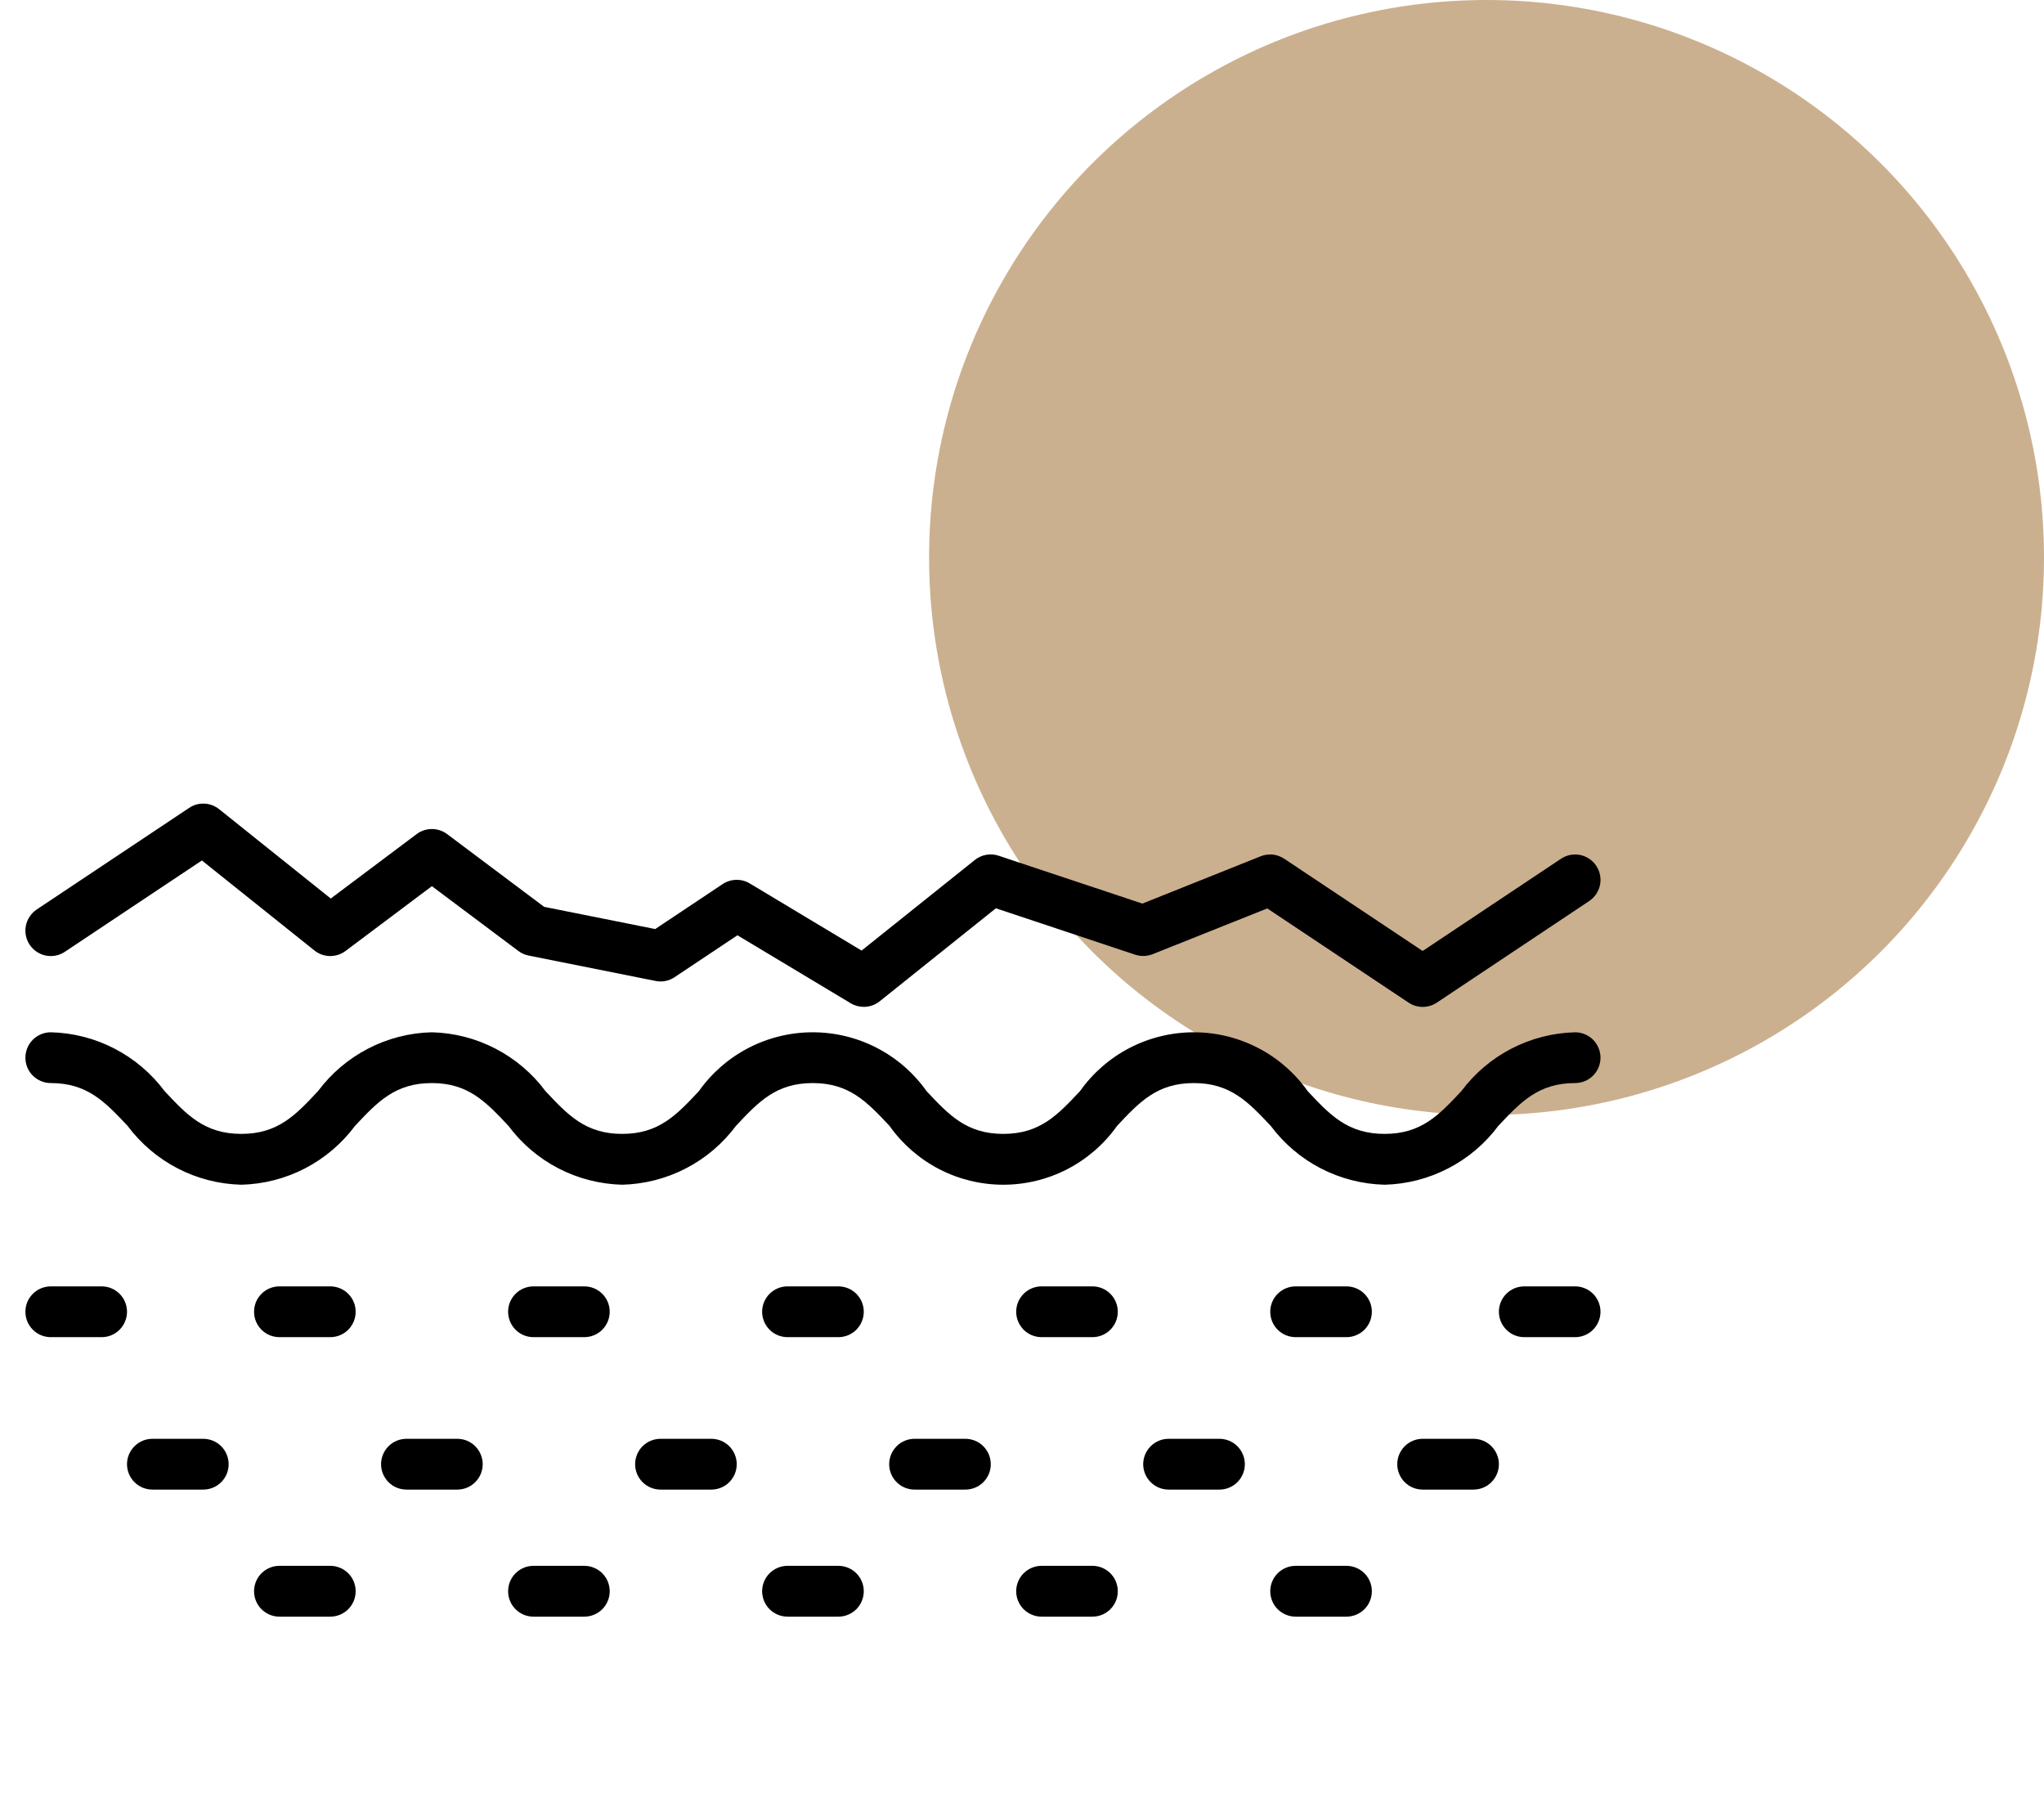 <svg width="44" height="39" viewBox="0 0 44 39" fill="none" xmlns="http://www.w3.org/2000/svg">
<circle cx="32" cy="12" r="12" fill="#CBB08F"/>
<path d="M29.805 25.5C29.327 25.488 28.858 25.368 28.433 25.149C28.009 24.93 27.64 24.616 27.354 24.233C26.869 23.719 26.488 23.312 25.698 23.312C24.909 23.312 24.529 23.719 24.047 24.233C23.769 24.625 23.402 24.944 22.976 25.165C22.55 25.385 22.077 25.5 21.597 25.5C21.117 25.5 20.644 25.385 20.218 25.165C19.792 24.944 19.425 24.625 19.147 24.233C18.665 23.719 18.284 23.312 17.494 23.312C16.705 23.312 16.325 23.719 15.843 24.233C15.557 24.616 15.189 24.93 14.764 25.149C14.34 25.368 13.871 25.488 13.393 25.5C12.916 25.488 12.447 25.368 12.023 25.149C11.599 24.93 11.23 24.616 10.945 24.233C10.462 23.719 10.082 23.312 9.294 23.312C8.506 23.312 8.124 23.719 7.643 24.233C7.357 24.616 6.989 24.929 6.565 25.149C6.141 25.368 5.673 25.488 5.195 25.5C4.718 25.488 4.249 25.369 3.825 25.149C3.401 24.93 3.032 24.616 2.746 24.233C2.262 23.719 1.881 23.312 1.094 23.312C0.949 23.312 0.81 23.255 0.707 23.152C0.604 23.05 0.547 22.911 0.547 22.766C0.547 22.621 0.604 22.482 0.707 22.379C0.81 22.276 0.949 22.219 1.094 22.219C1.571 22.23 2.04 22.35 2.464 22.57C2.888 22.789 3.257 23.102 3.543 23.485C4.024 24 4.406 24.406 5.195 24.406C5.985 24.406 6.364 24 6.846 23.485C7.132 23.102 7.5 22.79 7.924 22.57C8.348 22.351 8.816 22.23 9.294 22.219C9.771 22.23 10.24 22.35 10.664 22.57C11.088 22.789 11.457 23.102 11.742 23.485C12.225 24 12.605 24.406 13.393 24.406C14.182 24.406 14.563 24 15.045 23.485C15.322 23.094 15.69 22.774 16.116 22.554C16.542 22.334 17.015 22.219 17.495 22.219C17.975 22.219 18.448 22.334 18.874 22.554C19.3 22.774 19.668 23.094 19.945 23.485C20.427 24 20.809 24.406 21.597 24.406C22.386 24.406 22.766 24 23.249 23.485C23.526 23.094 23.894 22.774 24.32 22.554C24.746 22.334 25.219 22.219 25.699 22.219C26.179 22.219 26.652 22.334 27.078 22.554C27.505 22.774 27.872 23.094 28.149 23.485C28.632 24 29.013 24.406 29.805 24.406C30.597 24.406 30.976 24 31.458 23.485C31.744 23.102 32.113 22.789 32.537 22.57C32.961 22.351 33.429 22.231 33.906 22.219C34.051 22.219 34.19 22.276 34.293 22.379C34.395 22.482 34.453 22.621 34.453 22.766C34.453 22.911 34.395 23.05 34.293 23.152C34.19 23.255 34.051 23.312 33.906 23.312C33.118 23.312 32.736 23.719 32.254 24.233C31.968 24.616 31.599 24.929 31.175 25.148C30.751 25.368 30.282 25.488 29.805 25.5Z" fill="black"/>
<path d="M33.906 28.781H32.812C32.667 28.781 32.528 28.724 32.426 28.621C32.323 28.518 32.266 28.379 32.266 28.234C32.266 28.089 32.323 27.95 32.426 27.848C32.528 27.745 32.667 27.688 32.812 27.688H33.906C34.051 27.688 34.19 27.745 34.293 27.848C34.395 27.95 34.453 28.089 34.453 28.234C34.453 28.379 34.395 28.518 34.293 28.621C34.19 28.724 34.051 28.781 33.906 28.781Z" fill="black"/>
<path d="M28.984 28.781H27.891C27.746 28.781 27.607 28.724 27.504 28.621C27.401 28.518 27.344 28.379 27.344 28.234C27.344 28.089 27.401 27.95 27.504 27.848C27.607 27.745 27.746 27.688 27.891 27.688H28.984C29.129 27.688 29.268 27.745 29.371 27.848C29.474 27.95 29.531 28.089 29.531 28.234C29.531 28.379 29.474 28.518 29.371 28.621C29.268 28.724 29.129 28.781 28.984 28.781Z" fill="black"/>
<path d="M23.516 28.781H22.422C22.277 28.781 22.138 28.724 22.035 28.621C21.933 28.518 21.875 28.379 21.875 28.234C21.875 28.089 21.933 27.95 22.035 27.848C22.138 27.745 22.277 27.688 22.422 27.688H23.516C23.661 27.688 23.8 27.745 23.902 27.848C24.005 27.95 24.062 28.089 24.062 28.234C24.062 28.379 24.005 28.518 23.902 28.621C23.8 28.724 23.661 28.781 23.516 28.781Z" fill="black"/>
<path d="M18.047 28.781H16.953C16.808 28.781 16.669 28.724 16.566 28.621C16.464 28.518 16.406 28.379 16.406 28.234C16.406 28.089 16.464 27.95 16.566 27.848C16.669 27.745 16.808 27.688 16.953 27.688H18.047C18.192 27.688 18.331 27.745 18.434 27.848C18.536 27.95 18.594 28.089 18.594 28.234C18.594 28.379 18.536 28.518 18.434 28.621C18.331 28.724 18.192 28.781 18.047 28.781Z" fill="black"/>
<path d="M12.578 28.781H11.484C11.339 28.781 11.2 28.724 11.098 28.621C10.995 28.518 10.938 28.379 10.938 28.234C10.938 28.089 10.995 27.95 11.098 27.848C11.2 27.745 11.339 27.688 11.484 27.688H12.578C12.723 27.688 12.862 27.745 12.965 27.848C13.067 27.95 13.125 28.089 13.125 28.234C13.125 28.379 13.067 28.518 12.965 28.621C12.862 28.724 12.723 28.781 12.578 28.781Z" fill="black"/>
<path d="M7.109 28.781H6.016C5.871 28.781 5.731 28.724 5.629 28.621C5.526 28.518 5.469 28.379 5.469 28.234C5.469 28.089 5.526 27.95 5.629 27.848C5.731 27.745 5.871 27.688 6.016 27.688H7.109C7.254 27.688 7.394 27.745 7.496 27.848C7.599 27.95 7.656 28.089 7.656 28.234C7.656 28.379 7.599 28.518 7.496 28.621C7.394 28.724 7.254 28.781 7.109 28.781Z" fill="black"/>
<path d="M2.188 28.781H1.094C0.949 28.781 0.81 28.724 0.707 28.621C0.604 28.518 0.547 28.379 0.547 28.234C0.547 28.089 0.604 27.95 0.707 27.848C0.81 27.745 0.949 27.688 1.094 27.688H2.188C2.333 27.688 2.472 27.745 2.574 27.848C2.677 27.95 2.734 28.089 2.734 28.234C2.734 28.379 2.677 28.518 2.574 28.621C2.472 28.724 2.333 28.781 2.188 28.781Z" fill="black"/>
<path d="M4.375 32.062H3.281C3.136 32.062 2.997 32.005 2.895 31.902C2.792 31.8 2.734 31.661 2.734 31.516C2.734 31.371 2.792 31.232 2.895 31.129C2.997 31.026 3.136 30.969 3.281 30.969H4.375C4.52 30.969 4.659 31.026 4.762 31.129C4.864 31.232 4.922 31.371 4.922 31.516C4.922 31.661 4.864 31.8 4.762 31.902C4.659 32.005 4.52 32.062 4.375 32.062Z" fill="black"/>
<path d="M9.844 32.062H8.75C8.605 32.062 8.466 32.005 8.363 31.902C8.261 31.8 8.203 31.661 8.203 31.516C8.203 31.371 8.261 31.232 8.363 31.129C8.466 31.026 8.605 30.969 8.75 30.969H9.844C9.989 30.969 10.128 31.026 10.23 31.129C10.333 31.232 10.391 31.371 10.391 31.516C10.391 31.661 10.333 31.8 10.23 31.902C10.128 32.005 9.989 32.062 9.844 32.062Z" fill="black"/>
<path d="M15.312 32.062H14.219C14.074 32.062 13.935 32.005 13.832 31.902C13.729 31.8 13.672 31.661 13.672 31.516C13.672 31.371 13.729 31.232 13.832 31.129C13.935 31.026 14.074 30.969 14.219 30.969H15.312C15.457 30.969 15.597 31.026 15.699 31.129C15.802 31.232 15.859 31.371 15.859 31.516C15.859 31.661 15.802 31.8 15.699 31.902C15.597 32.005 15.457 32.062 15.312 32.062Z" fill="black"/>
<path d="M20.781 32.062H19.688C19.543 32.062 19.403 32.005 19.301 31.902C19.198 31.8 19.141 31.661 19.141 31.516C19.141 31.371 19.198 31.232 19.301 31.129C19.403 31.026 19.543 30.969 19.688 30.969H20.781C20.926 30.969 21.065 31.026 21.168 31.129C21.27 31.232 21.328 31.371 21.328 31.516C21.328 31.661 21.27 31.8 21.168 31.902C21.065 32.005 20.926 32.062 20.781 32.062Z" fill="black"/>
<path d="M26.25 32.062H25.156C25.011 32.062 24.872 32.005 24.77 31.902C24.667 31.8 24.609 31.661 24.609 31.516C24.609 31.371 24.667 31.232 24.77 31.129C24.872 31.026 25.011 30.969 25.156 30.969H26.25C26.395 30.969 26.534 31.026 26.637 31.129C26.739 31.232 26.797 31.371 26.797 31.516C26.797 31.661 26.739 31.8 26.637 31.902C26.534 32.005 26.395 32.062 26.25 32.062Z" fill="black"/>
<path d="M31.719 32.062H30.625C30.48 32.062 30.341 32.005 30.238 31.902C30.136 31.8 30.078 31.661 30.078 31.516C30.078 31.371 30.136 31.232 30.238 31.129C30.341 31.026 30.48 30.969 30.625 30.969H31.719C31.864 30.969 32.003 31.026 32.105 31.129C32.208 31.232 32.266 31.371 32.266 31.516C32.266 31.661 32.208 31.8 32.105 31.902C32.003 32.005 31.864 32.062 31.719 32.062Z" fill="black"/>
<path d="M28.984 34.797H27.891C27.746 34.797 27.607 34.739 27.504 34.637C27.401 34.534 27.344 34.395 27.344 34.25C27.344 34.105 27.401 33.966 27.504 33.863C27.607 33.761 27.746 33.703 27.891 33.703H28.984C29.129 33.703 29.268 33.761 29.371 33.863C29.474 33.966 29.531 34.105 29.531 34.25C29.531 34.395 29.474 34.534 29.371 34.637C29.268 34.739 29.129 34.797 28.984 34.797Z" fill="black"/>
<path d="M23.516 34.797H22.422C22.277 34.797 22.138 34.739 22.035 34.637C21.933 34.534 21.875 34.395 21.875 34.25C21.875 34.105 21.933 33.966 22.035 33.863C22.138 33.761 22.277 33.703 22.422 33.703H23.516C23.661 33.703 23.8 33.761 23.902 33.863C24.005 33.966 24.062 34.105 24.062 34.25C24.062 34.395 24.005 34.534 23.902 34.637C23.8 34.739 23.661 34.797 23.516 34.797Z" fill="black"/>
<path d="M18.047 34.797H16.953C16.808 34.797 16.669 34.739 16.566 34.637C16.464 34.534 16.406 34.395 16.406 34.25C16.406 34.105 16.464 33.966 16.566 33.863C16.669 33.761 16.808 33.703 16.953 33.703H18.047C18.192 33.703 18.331 33.761 18.434 33.863C18.536 33.966 18.594 34.105 18.594 34.25C18.594 34.395 18.536 34.534 18.434 34.637C18.331 34.739 18.192 34.797 18.047 34.797Z" fill="black"/>
<path d="M12.578 34.797H11.484C11.339 34.797 11.2 34.739 11.098 34.637C10.995 34.534 10.938 34.395 10.938 34.25C10.938 34.105 10.995 33.966 11.098 33.863C11.2 33.761 11.339 33.703 11.484 33.703H12.578C12.723 33.703 12.862 33.761 12.965 33.863C13.067 33.966 13.125 34.105 13.125 34.25C13.125 34.395 13.067 34.534 12.965 34.637C12.862 34.739 12.723 34.797 12.578 34.797Z" fill="black"/>
<path d="M7.109 34.797H6.016C5.871 34.797 5.731 34.739 5.629 34.637C5.526 34.534 5.469 34.395 5.469 34.25C5.469 34.105 5.526 33.966 5.629 33.863C5.731 33.761 5.871 33.703 6.016 33.703H7.109C7.254 33.703 7.394 33.761 7.496 33.863C7.599 33.966 7.656 34.105 7.656 34.25C7.656 34.395 7.599 34.534 7.496 34.637C7.394 34.739 7.254 34.797 7.109 34.797Z" fill="black"/>
<path d="M18.594 21.672C18.495 21.672 18.397 21.645 18.312 21.594L15.875 20.131L14.522 21.033C14.463 21.073 14.396 21.101 14.325 21.115C14.255 21.129 14.182 21.128 14.112 21.114L11.377 20.567C11.298 20.551 11.223 20.517 11.159 20.469L9.297 19.074L7.438 20.469C7.341 20.542 7.222 20.58 7.101 20.578C6.98 20.576 6.862 20.534 6.768 20.458L4.346 18.521L1.397 20.486C1.277 20.567 1.129 20.596 0.987 20.568C0.844 20.539 0.719 20.455 0.639 20.335C0.558 20.214 0.529 20.066 0.557 19.924C0.586 19.782 0.67 19.657 0.79 19.576L4.072 17.389C4.168 17.324 4.283 17.292 4.399 17.297C4.515 17.302 4.626 17.344 4.717 17.417L7.12 19.34L8.969 17.953C9.063 17.882 9.179 17.844 9.297 17.844C9.415 17.844 9.53 17.882 9.625 17.953L11.714 19.519L14.104 19.997L15.556 19.029C15.642 18.972 15.743 18.94 15.847 18.938C15.95 18.935 16.052 18.962 16.141 19.016L18.547 20.46L20.985 18.51C21.056 18.453 21.14 18.415 21.23 18.399C21.32 18.383 21.413 18.39 21.499 18.419L24.591 19.449L27.139 18.43C27.222 18.397 27.311 18.385 27.399 18.394C27.488 18.404 27.572 18.435 27.646 18.484L30.625 20.469L33.603 18.484C33.724 18.403 33.871 18.374 34.013 18.402C34.156 18.431 34.281 18.514 34.361 18.635C34.442 18.756 34.471 18.904 34.443 19.046C34.414 19.188 34.331 19.313 34.21 19.394L30.929 21.581C30.839 21.641 30.733 21.673 30.625 21.673C30.517 21.673 30.411 21.641 30.322 21.581L27.28 19.553L24.812 20.538C24.692 20.585 24.559 20.589 24.437 20.549L21.438 19.55L18.936 21.552C18.839 21.63 18.718 21.672 18.594 21.672Z" fill="black"/>
</svg>
